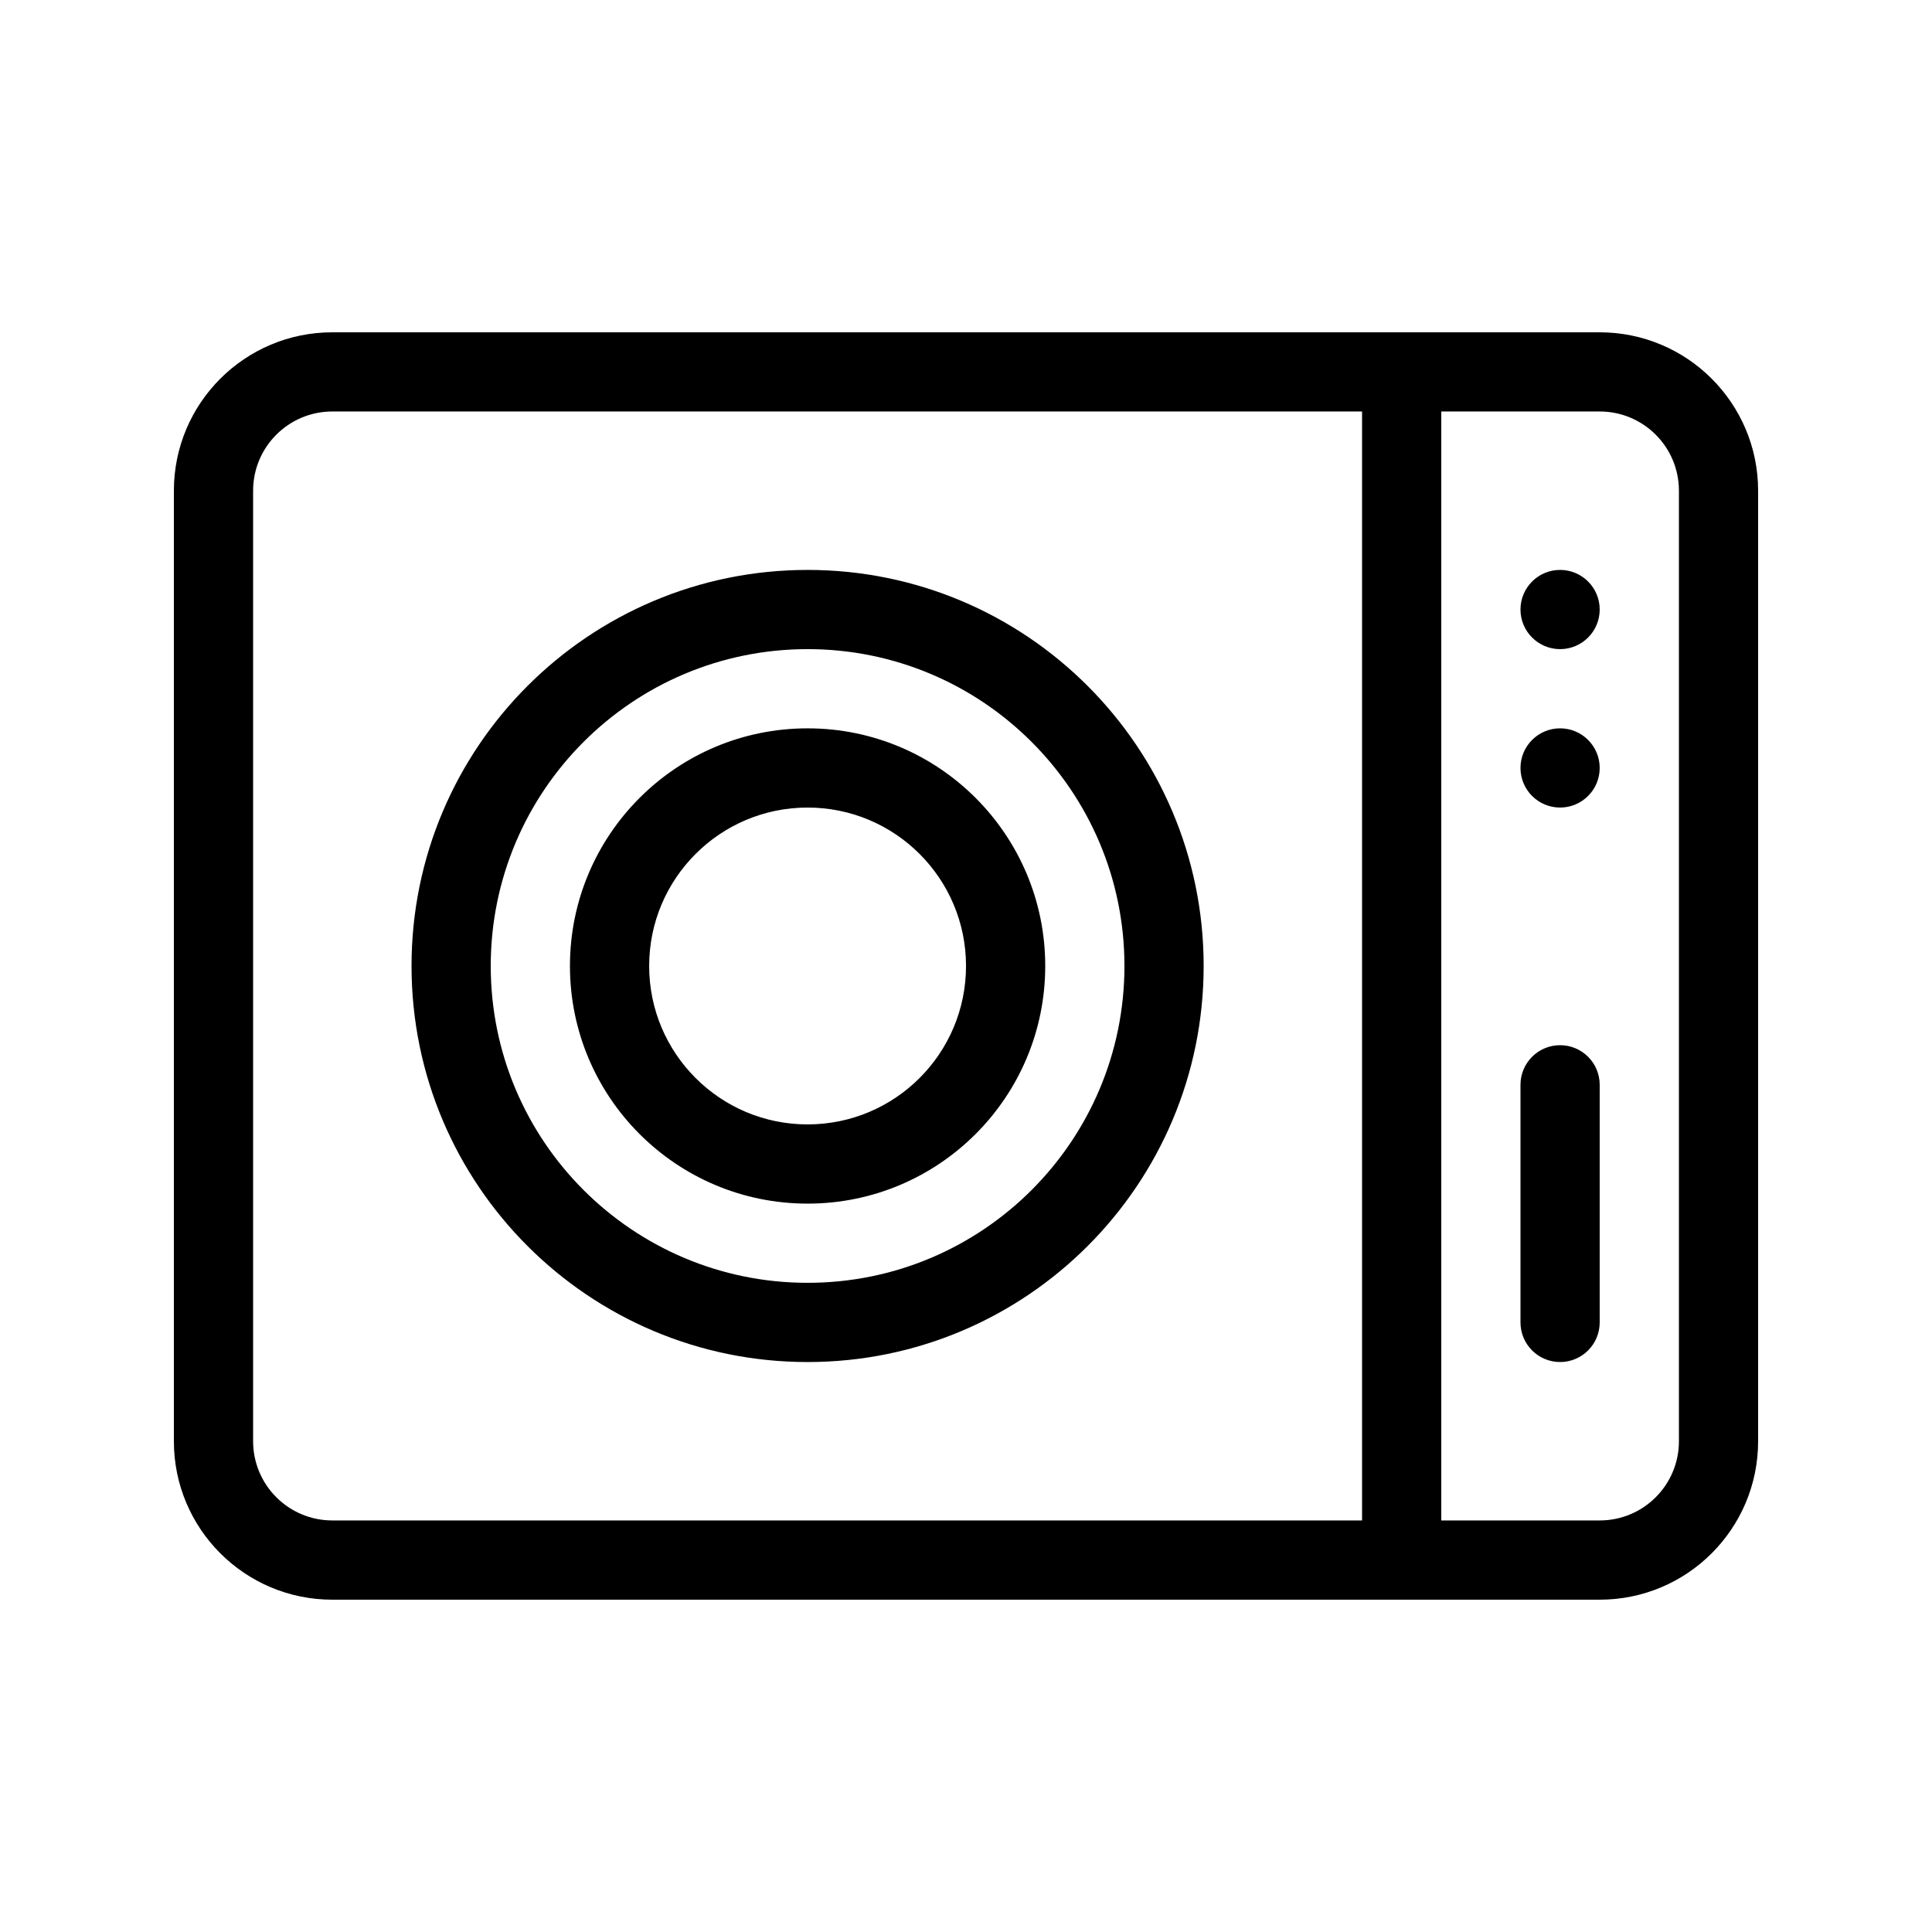 <?xml version="1.0" encoding="UTF-8"?>
<!-- Uploaded to: ICON Repo, www.iconrepo.com, Generator: ICON Repo Mixer Tools -->
<svg fill="#000000" width="800px" height="800px" version="1.1" viewBox="144 144 512 512" xmlns="http://www.w3.org/2000/svg">
 <path d="m190.08 274.05v251.9c0 23.191 18.797 41.984 41.984 41.984h335.87c23.188 0 41.984-18.793 41.984-41.984v-251.9c0-23.188-18.797-41.984-41.984-41.984h-335.87c-23.188 0-41.984 18.797-41.984 41.984zm377.86 272.89h-41.984v-293.89h41.984c11.594 0 20.992 9.398 20.992 20.992v251.9c0 11.594-9.398 20.992-20.992 20.992zm-335.87 0h272.89v-293.89h-272.89c-11.594 0-20.992 9.398-20.992 20.992v251.9c0 11.594 9.398 20.992 20.992 20.992zm125.95-41.984c57.965 0 104.96-46.992 104.96-104.96 0-57.969-46.996-104.96-104.96-104.96-57.969 0-104.96 46.992-104.96 104.96 0 57.965 46.992 104.96 104.96 104.96zm83.969-104.96c0-46.375-37.598-83.969-83.969-83.969-46.375 0-83.969 37.594-83.969 83.969 0 46.371 37.594 83.965 83.969 83.965 46.371 0 83.969-37.594 83.969-83.965zm-83.969 62.977c34.781 0 62.977-28.195 62.977-62.977 0-34.785-28.195-62.977-62.977-62.977s-62.977 28.191-62.977 62.977c0 34.781 28.195 62.977 62.977 62.977zm41.984-62.977c0-23.188-18.797-41.984-41.984-41.984s-41.984 18.797-41.984 41.984 18.797 41.984 41.984 41.984 41.984-18.797 41.984-41.984zm146.94 94.461c0 5.797 4.703 10.496 10.496 10.496 5.797 0 10.496-4.699 10.496-10.496v-62.973c0-5.797-4.699-10.496-10.496-10.496-5.793 0-10.496 4.699-10.496 10.496zm10.496-178.43c-5.793 0-10.496-4.699-10.496-10.496s4.703-10.496 10.496-10.496c5.797 0 10.496 4.699 10.496 10.496s-4.699 10.496-10.496 10.496zm-10.496 31.488c0 5.797 4.703 10.496 10.496 10.496 5.797 0 10.496-4.699 10.496-10.496s-4.699-10.496-10.496-10.496c-5.793 0-10.496 4.699-10.496 10.496z" fill-rule="evenodd"/>
</svg>